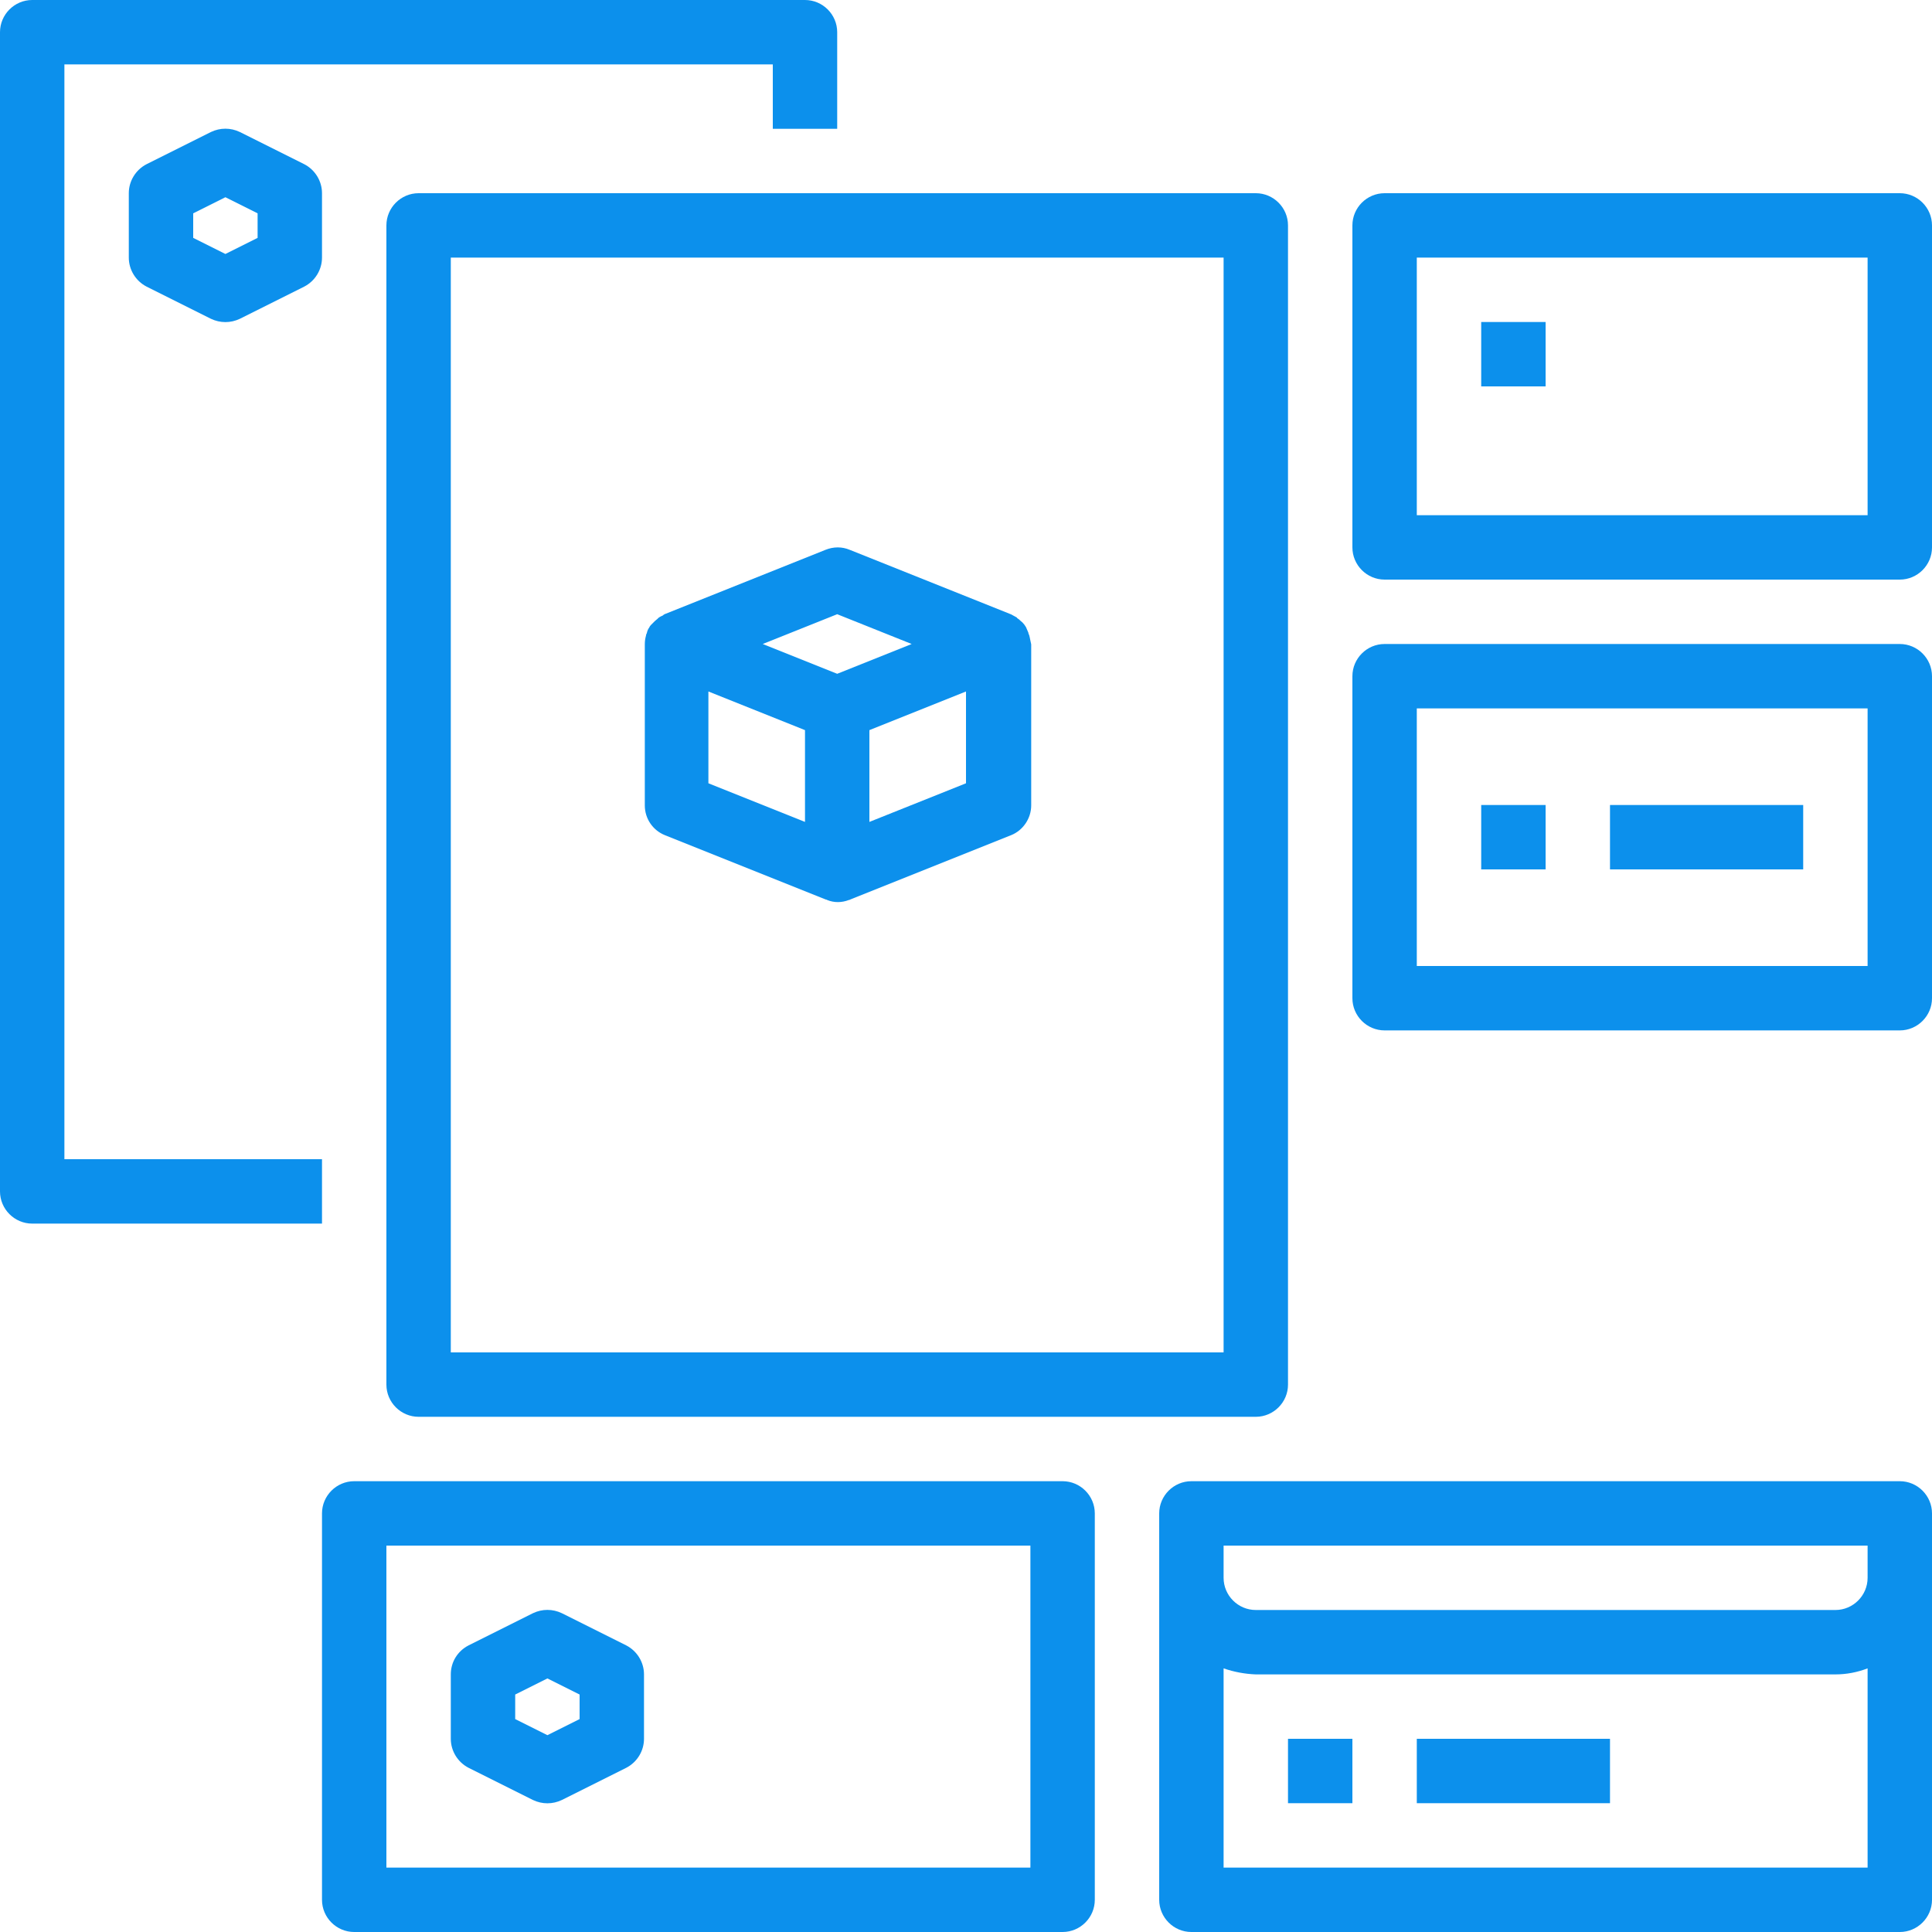 <?xml version="1.0" encoding="utf-8"?>
<!-- Generator: Adobe Illustrator 24.0.3, SVG Export Plug-In . SVG Version: 6.00 Build 0)  -->
<svg version="1.1" id="Capa_1" xmlns="http://www.w3.org/2000/svg" xmlns:xlink="http://www.w3.org/1999/xlink" x="0px" y="0px"
	 viewBox="0 0 480 480" style="enable-background:new 0 0 480 480;" xml:space="preserve">
<style type="text/css">
	.st0{fill:#0C90EC;}
</style>
<g>
	<g>
		<path class="st0" d="M200,0H8C3.6,0,0,3.6,0,8v288c0,4.4,3.6,8,8,8h72v-16H16V16h176v16h16V8C208,3.6,204.4,0,200,0z"/>
	</g>
</g>
<g>
	<g>
		<path class="st0" d="M75.6,40.8l-16-8c-2.3-1.1-4.9-1.1-7.2,0l-16,8C33.7,42.2,32,45,32,48v16c0,3,1.7,5.8,4.4,7.2l16,8
			c2.3,1.1,4.9,1.1,7.2,0l16-8C78.3,69.8,80,67,80,64V48C80,45,78.3,42.2,75.6,40.8z M64,59.1l-8,4l-8-4v-6.1l8-4l8,4V59.1z"/>
	</g>
</g>
<g>
	<g>
		<path class="st0" d="M312,48H104c-4.4,0-8,3.6-8,8v288c0,4.4,3.6,8,8,8h208c4.4,0,8-3.6,8-8V56C320,51.6,316.4,48,312,48z
			 M304,336H112V64h192V336z"/>
	</g>
</g>
<g>
	<g>
		<path class="st0" d="M255.7,157.8c-0.1-0.2-0.2-0.4-0.2-0.6c-0.2-0.5-0.4-0.9-0.6-1.4c-0.1-0.2-0.3-0.4-0.4-0.6
			c-0.3-0.4-0.6-0.7-1-1c-0.2-0.2-0.4-0.4-0.6-0.5s-0.2-0.2-0.3-0.3c-0.4-0.2-0.7-0.4-1.1-0.6c-0.2-0.1-0.3-0.2-0.4-0.2l-40-16
			c-1.9-0.8-4-0.8-6,0l-40,16c-0.2,0.1-0.3,0.2-0.4,0.3c-0.4,0.2-0.7,0.3-1.1,0.6c-0.1,0.1-0.2,0.2-0.3,0.3s-0.4,0.3-0.6,0.5
			c-0.3,0.3-0.7,0.7-1,1c-0.2,0.2-0.3,0.4-0.4,0.6c-0.3,0.4-0.5,0.9-0.6,1.4c-0.1,0.2-0.2,0.4-0.2,0.6c-0.2,0.7-0.3,1.4-0.3,2.2v40
			c0,3.3,2,6.2,5,7.4l40,16c0.1,0,0.2,0,0.3,0.1c1.7,0.7,3.6,0.7,5.4,0c0.1,0,0.2,0,0.3-0.1l40-16c3-1.2,5-4.2,5-7.4v-40
			C256,159.3,255.9,158.5,255.7,157.8z M200,204.2l-24-9.6v-22.8l24,9.6V204.2z M208,167.4l-18.5-7.4l18.5-7.4l18.5,7.4L208,167.4z
			 M240,194.6l-24,9.6v-22.8l24-9.6V194.6z"/>
	</g>
</g>
<g>
	<g>
		<path class="st0" d="M472,48H344c-4.4,0-8,3.6-8,8v80c0,4.4,3.6,8,8,8h128c4.4,0,8-3.6,8-8V56C480,51.6,476.4,48,472,48z M464,128
			H352V64h112V128z"/>
	</g>
</g>
<g>
	<g>
		<rect x="368" y="80" class="st0" width="16" height="16"/>
	</g>
</g>
<g>
	<g>
		<path class="st0" d="M472,160H344c-4.4,0-8,3.6-8,8v80c0,4.4,3.6,8,8,8h128c4.4,0,8-3.6,8-8v-80C480,163.6,476.4,160,472,160z
			 M464,240H352v-64h112V240z"/>
	</g>
</g>
<g>
	<g>
		<rect x="368" y="200" class="st0" width="16" height="16"/>
	</g>
</g>
<g>
	<g>
		<rect x="400" y="200" class="st0" width="48" height="16"/>
	</g>
</g>
<g>
	<g>
		<path class="st0" d="M264,368H88c-4.4,0-8,3.6-8,8v96c0,4.4,3.6,8,8,8h176c4.4,0,8-3.6,8-8v-96C272,371.6,268.4,368,264,368z
			 M256,464H96v-80h160V464z"/>
	</g>
</g>
<g>
	<g>
		<path class="st0" d="M472,368H296c-4.4,0-8,3.6-8,8v96c0,4.4,3.6,8,8,8h176c4.4,0,8-3.6,8-8v-96C480,371.6,476.4,368,472,368z
			 M464,464H304v-49.5c2.6,0.9,5.3,1.4,8,1.5h144c2.7,0,5.4-0.5,8-1.5V464z M464,392c0,4.4-3.6,8-8,8H312c-4.4,0-8-3.6-8-8v-8h160
			V392z"/>
	</g>
</g>
<g>
	<g>
		<path class="st0" d="M155.6,408.8l-16-8c-2.3-1.1-4.9-1.1-7.2,0l-16,8c-2.7,1.4-4.4,4.1-4.4,7.2v16c0,3,1.7,5.8,4.4,7.2l16,8
			c2.3,1.1,4.9,1.1,7.2,0l16-8c2.7-1.4,4.4-4.2,4.4-7.2v-16C160,413,158.3,410.2,155.6,408.8z M144,427.1l-8,4l-8-4v-6.1l8-4l8,4
			V427.1z"/>
	</g>
</g>
<g>
	<g>
		<rect x="320" y="432" class="st0" width="16" height="16"/>
	</g>
</g>
<g>
	<g>
		<rect x="352" y="432" class="st0" width="48" height="16"/>
	</g>
</g>
</svg>
